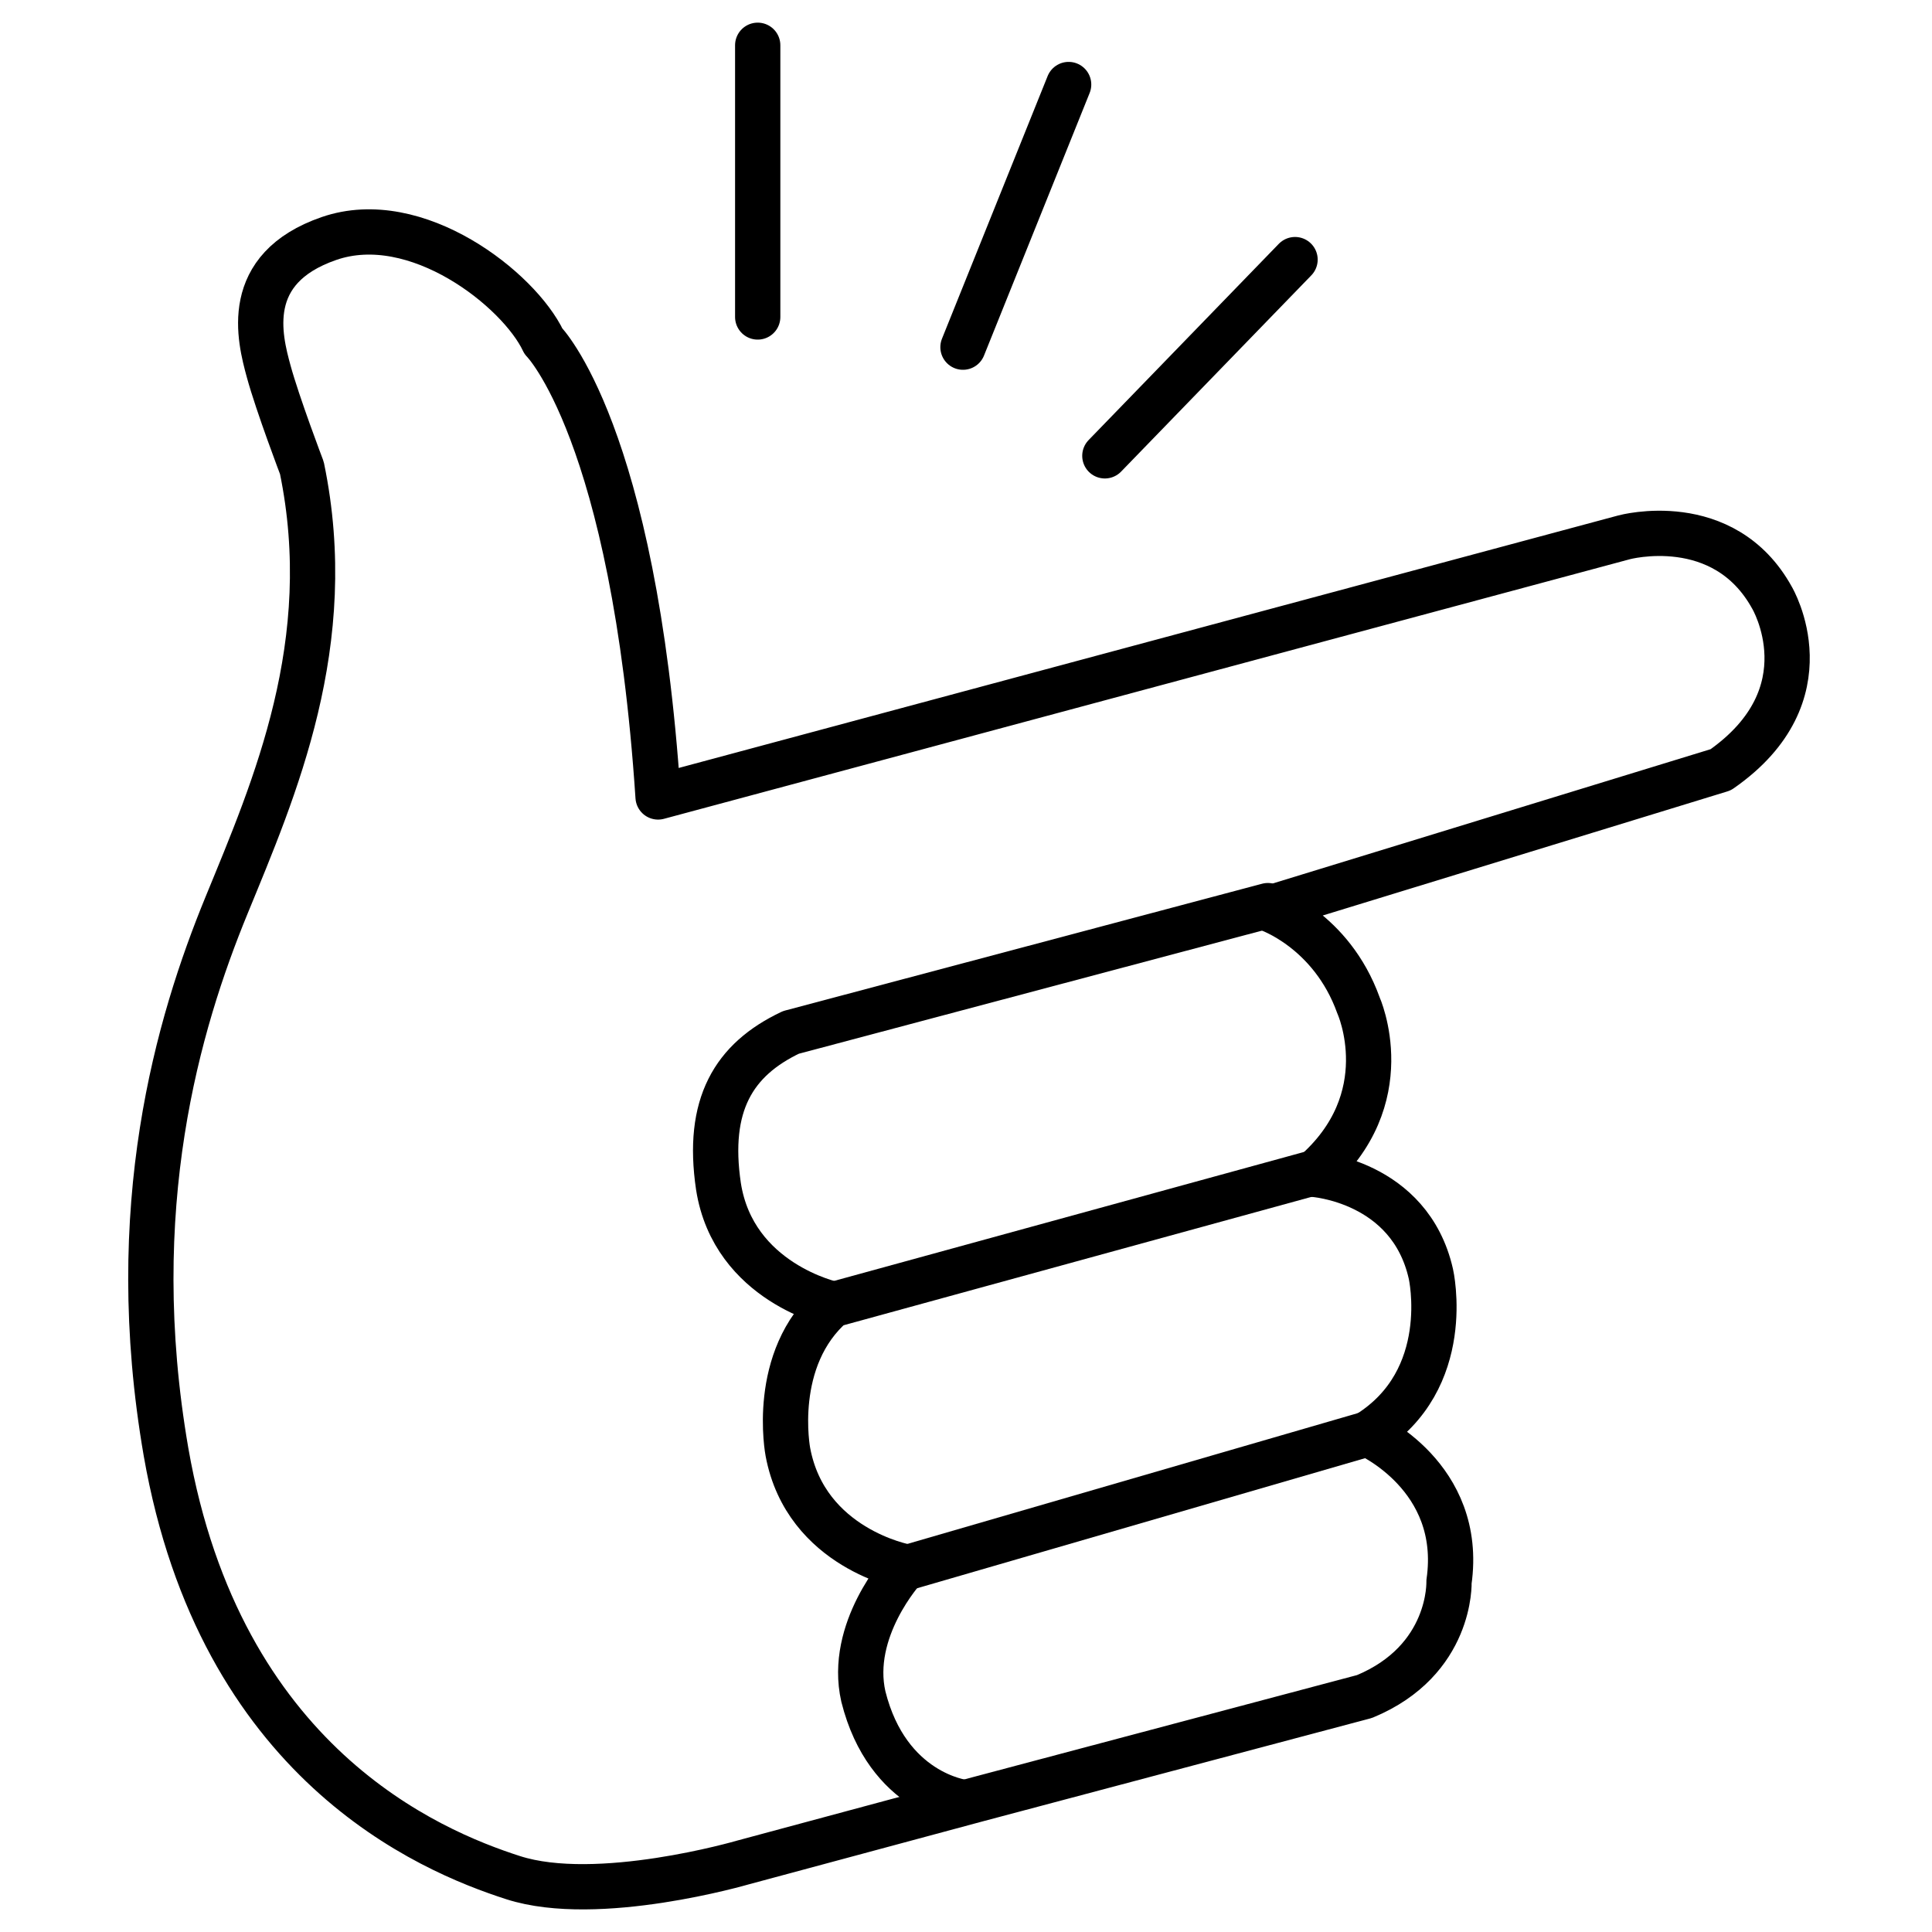 <svg xmlns="http://www.w3.org/2000/svg" xmlns:xlink="http://www.w3.org/1999/xlink" id="Layer_1" x="0px" y="0px" viewBox="0 0 64 64" style="enable-background:new 0 0 64 64;" xml:space="preserve"><style type="text/css">	.st0{fill-rule:evenodd;clip-rule:evenodd;}	.st1{fill:none;stroke:#000000;stroke-width:1.5;stroke-linecap:round;stroke-linejoin:round;stroke-miterlimit:10;}			.st2{fill:none;stroke:#000000;stroke-width:1.5;stroke-linecap:round;stroke-linejoin:round;stroke-miterlimit:10;stroke-dasharray:2,3;}			.st3{fill-rule:evenodd;clip-rule:evenodd;fill:none;stroke:#000000;stroke-width:1.5;stroke-linecap:round;stroke-linejoin:round;stroke-miterlimit:10;}</style><g>	<path class="st1" d="M45.2,56.2c2.9-1.2,2.8-3.8,2.8-3.8c0.5-3.5-2.7-4.9-2.7-4.9c2.9-1.8,2.1-5.3,2.1-5.3  c-0.7-3.1-3.9-3.3-3.9-3.3c2.9-2.5,1.5-5.6,1.5-5.6c-0.9-2.5-3-3.2-3-3.2l15-4.6c3.6-2.5,1.7-5.7,1.7-5.7c-1.6-2.9-4.9-2-4.9-2  l-32,8.6C21,14.3,18,11.3,18,11.3c-0.8-1.7-4.2-4.4-7.1-3.4s-2.3,3.3-2,4.4s1.1,3.2,1.1,3.2c1.2,5.8-0.9,10.6-2.5,14.5  S4.1,40,5.5,48.1C7.3,58.4,14.2,61.3,17,62.2s7.6-0.5,7.6-0.5l7.8-2.1L45.2,56.2z"></path>	<path class="st1" d="M31.9,59.7c0,0-2.5-0.3-3.3-3.5C28.1,54,29.9,52,30,51.9c0,0-3.3-0.6-3.9-3.8c0,0-0.6-3.1,1.5-4.9  c0,0-3.3-0.7-3.8-3.9c-0.4-2.7,0.5-4.2,2.4-5.1L42,30"></path>	<line class="st1" x1="27.3" y1="43.3" x2="43.7" y2="38.8"></line>	<line class="st1" x1="29.8" y1="52" x2="45.3" y2="47.5"></line>	<line class="st1" x1="25.1" y1="1.5" x2="25.1" y2="10.5"></line>	<line class="st1" x1="35.4" y1="2.8" x2="31.9" y2="11.5"></line>	<line class="st1" x1="42.9" y1="8.6" x2="36.6" y2="15.1"></line></g></svg>